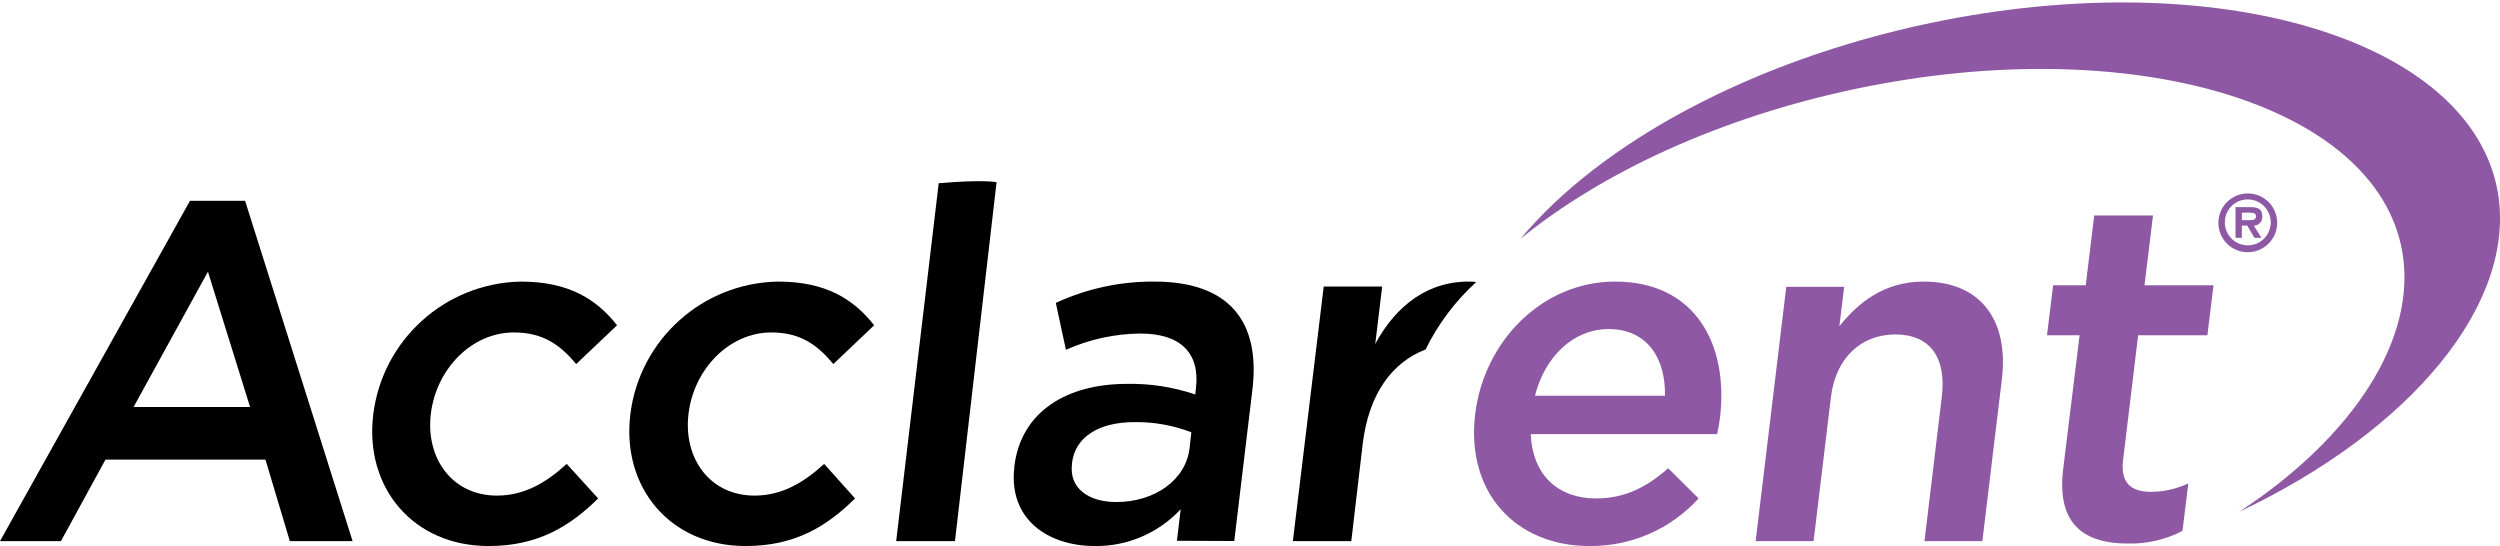 <svg width="1021" height="223" xmlns="http://www.w3.org/2000/svg" xmlns:xlink="http://www.w3.org/1999/xlink" xml:space="preserve" overflow="hidden"><defs><clipPath id="clip0"><rect x="1711" y="153" width="1021" height="223"/></clipPath></defs><g clip-path="url(#clip0)" transform="translate(-1711 -153)"><path d="M2314 268.212 2312.62 268.04C2294.38 267.247 2281.04 277.904 2272.65 293.46L2275.48 270.006 2251.61 270.006 2239 373.999 2262.87 373.999 2267.53 334.264C2270.06 313.569 2279.73 300.876 2293.2 295.737 2298.3 285.313 2305.34 275.949 2313.93 268.144" fill-rule="evenodd"/><path d="M2731.05 231.192C2719.86 168.905 2616.23 137.917 2499.56 162.363 2425.61 177.857 2364.22 211.807 2332 250.509 2365.26 223.411 2413.52 200.892 2469.19 189.22 2581.49 165.703 2681.26 195.383 2692.04 255.501 2698.44 291.345 2671.83 331.699 2625.49 361.999 2695.45 328.91 2739.1 277.021 2731.05 231.158" fill="#8E58A4" fill-rule="evenodd"/><path d="M1855 373.999 1829.37 373.999 1819.41 340.708 1754.08 340.708 1735.88 373.999 1711 373.999 1788.6 234.998 1811.09 234.998ZM1795.92 263.973 1765.55 319.227 1813.13 319.227Z" fill-rule="evenodd"/><path d="M1910.55 375.999C1879.57 375.999 1859.81 351.968 1863.43 322.308 1867.16 291.763 1892.85 268.61 1923.69 267.998 1943.35 267.998 1954.67 275.242 1963 285.85L1946.31 301.676C1939.97 294.054 1932.95 288.768 1920.87 288.768 1903.66 288.768 1889.21 303.632 1886.97 321.896 1884.73 340.159 1895.68 355.401 1913.95 355.401 1925.14 355.401 1934.05 350.114 1942.45 342.459L1955.29 356.568C1943.69 367.965 1930.71 375.999 1910.55 375.999" fill-rule="evenodd"/><path d="M2015.49 375.999C1984.57 375.999 1964.84 351.968 1968.42 322.308 1972.15 291.7 1997.9 268.526 2028.76 267.998 2048.38 267.998 2059.68 275.242 2068 285.85L2051.33 301.676C2045.01 294.054 2038.04 288.768 2026.04 288.768 2008.86 288.768 1994.43 303.632 1992.2 321.896 1989.96 340.159 2000.89 355.401 2019.14 355.401 2030.34 355.401 2039.2 350.114 2047.59 342.459L2060.2 356.568C2048.65 367.965 2035.7 375.999 2015.53 375.999" fill-rule="evenodd"/><path d="M2077 373.999 2094.37 227.832C2112.82 226.241 2118 227.417 2118 227.417L2101.01 373.999Z" fill-rule="evenodd"/><path d="M2191.66 373.848 2193.19 360.972C2184.1 370.732 2171.37 376.182 2158.12 375.994 2138.6 375.994 2122.74 364.71 2125.27 343.769L2125.27 343.388C2128 320.855 2147.04 309.779 2171.08 309.779 2180.61 309.571 2190.1 311.035 2199.14 314.105L2199.42 311.544C2201.13 297.111 2193.09 289.219 2176.72 289.219 2166.24 289.313 2155.9 291.575 2146.32 295.865L2142.19 276.689C2154.83 270.863 2168.57 267.898 2182.46 268.001 2212.92 268.001 2225.81 284.2 2222.49 312.064L2215.07 373.952ZM2197.54 329.543C2190.15 326.702 2182.3 325.294 2174.39 325.389 2159.59 325.389 2150.05 331.516 2148.79 342.177L2148.79 342.592C2147.62 352.457 2155.62 358.03 2166.87 358.03 2182.49 358.03 2195.28 349.099 2196.82 336.05Z" fill-rule="evenodd"/><path d="M2362.76 356.564C2374.33 356.564 2383.12 352.239 2392.31 344.241L2404.71 356.564C2393.29 369.123 2377.05 376.195 2360.08 375.994 2330.08 375.994 2309.59 354.23 2313.47 322.065 2317.11 292.268 2340.93 267.998 2370.59 267.998 2403.54 267.998 2417.06 293.848 2413.42 323.816 2413.15 326.013 2412.74 327.969 2412.26 330.304L2336.16 330.304C2336.88 347.193 2347.49 356.564 2362.76 356.564M2390.98 314.616C2391.28 299.34 2383.7 287.394 2368.01 287.394 2353.53 287.394 2341.96 298.585 2337.88 314.616Z" fill="#8E58A4" fill-rule="evenodd"/><path d="M2451.67 373.999 2428 373.999 2440.52 270.134 2464.15 270.134 2462.2 286.251C2470.04 276.436 2480.61 267.998 2496.65 267.998 2519.87 267.998 2531.47 283.702 2528.56 307.912L2520.59 373.999 2496.96 373.999 2504.04 314.972C2505.99 298.855 2499.11 289.591 2485.05 289.591 2470.99 289.591 2460.63 299.234 2458.72 315.385Z" fill="#8E58A4" fill-rule="evenodd"/><path d="M2578.06 340.921C2576.95 350.143 2581.26 353.859 2589.39 353.859 2594.69 353.855 2599.93 352.68 2604.71 350.418L2602.32 369.825C2595.46 373.387 2587.79 375.164 2580.04 374.986 2562.39 374.986 2550.82 367.347 2553.6 344.535L2560.31 289.928 2547 289.928 2549.5 269.489 2562.81 269.489 2566.28 240.998 2590.29 240.998 2586.82 269.489 2615 269.489 2612.5 289.928 2584.21 289.928Z" fill="#8E58A4" fill-rule="evenodd"/><path d="M2617 243.929C2617.04 237.302 2622.44 231.96 2629.07 231.999 2635.7 232.037 2641.04 237.44 2641 244.068 2640.96 250.668 2635.6 255.998 2629 255.998 2622.41 256.037 2617.04 250.727 2617 244.138 2617 244.068 2617 243.999 2617 243.929M2619.63 243.929C2619.69 249.105 2623.93 253.254 2629.1 253.197 2634.28 253.139 2638.43 248.897 2638.37 243.722 2638.31 238.587 2634.14 234.454 2629 234.454 2623.86 234.414 2619.67 238.548 2619.63 243.685 2619.63 243.767 2619.63 243.848 2619.63 243.929M2634.57 250.119 2631.7 250.119 2628.79 245.139 2626.58 245.139 2626.58 250.119 2623.99 250.119 2623.99 237.601 2630.04 237.601C2632.94 237.601 2634.91 238.119 2634.91 241.439 2635.05 243.344 2633.61 244.997 2631.71 245.131 2631.62 245.137 2631.54 245.14 2631.46 245.139ZM2630.11 242.892C2631.52 242.892 2632.35 242.58 2632.35 241.232 2632.35 239.883 2630.7 239.848 2629.48 239.848L2626.58 239.848 2626.58 242.892Z" fill="#8E58A4" fill-rule="evenodd"/></g></svg>